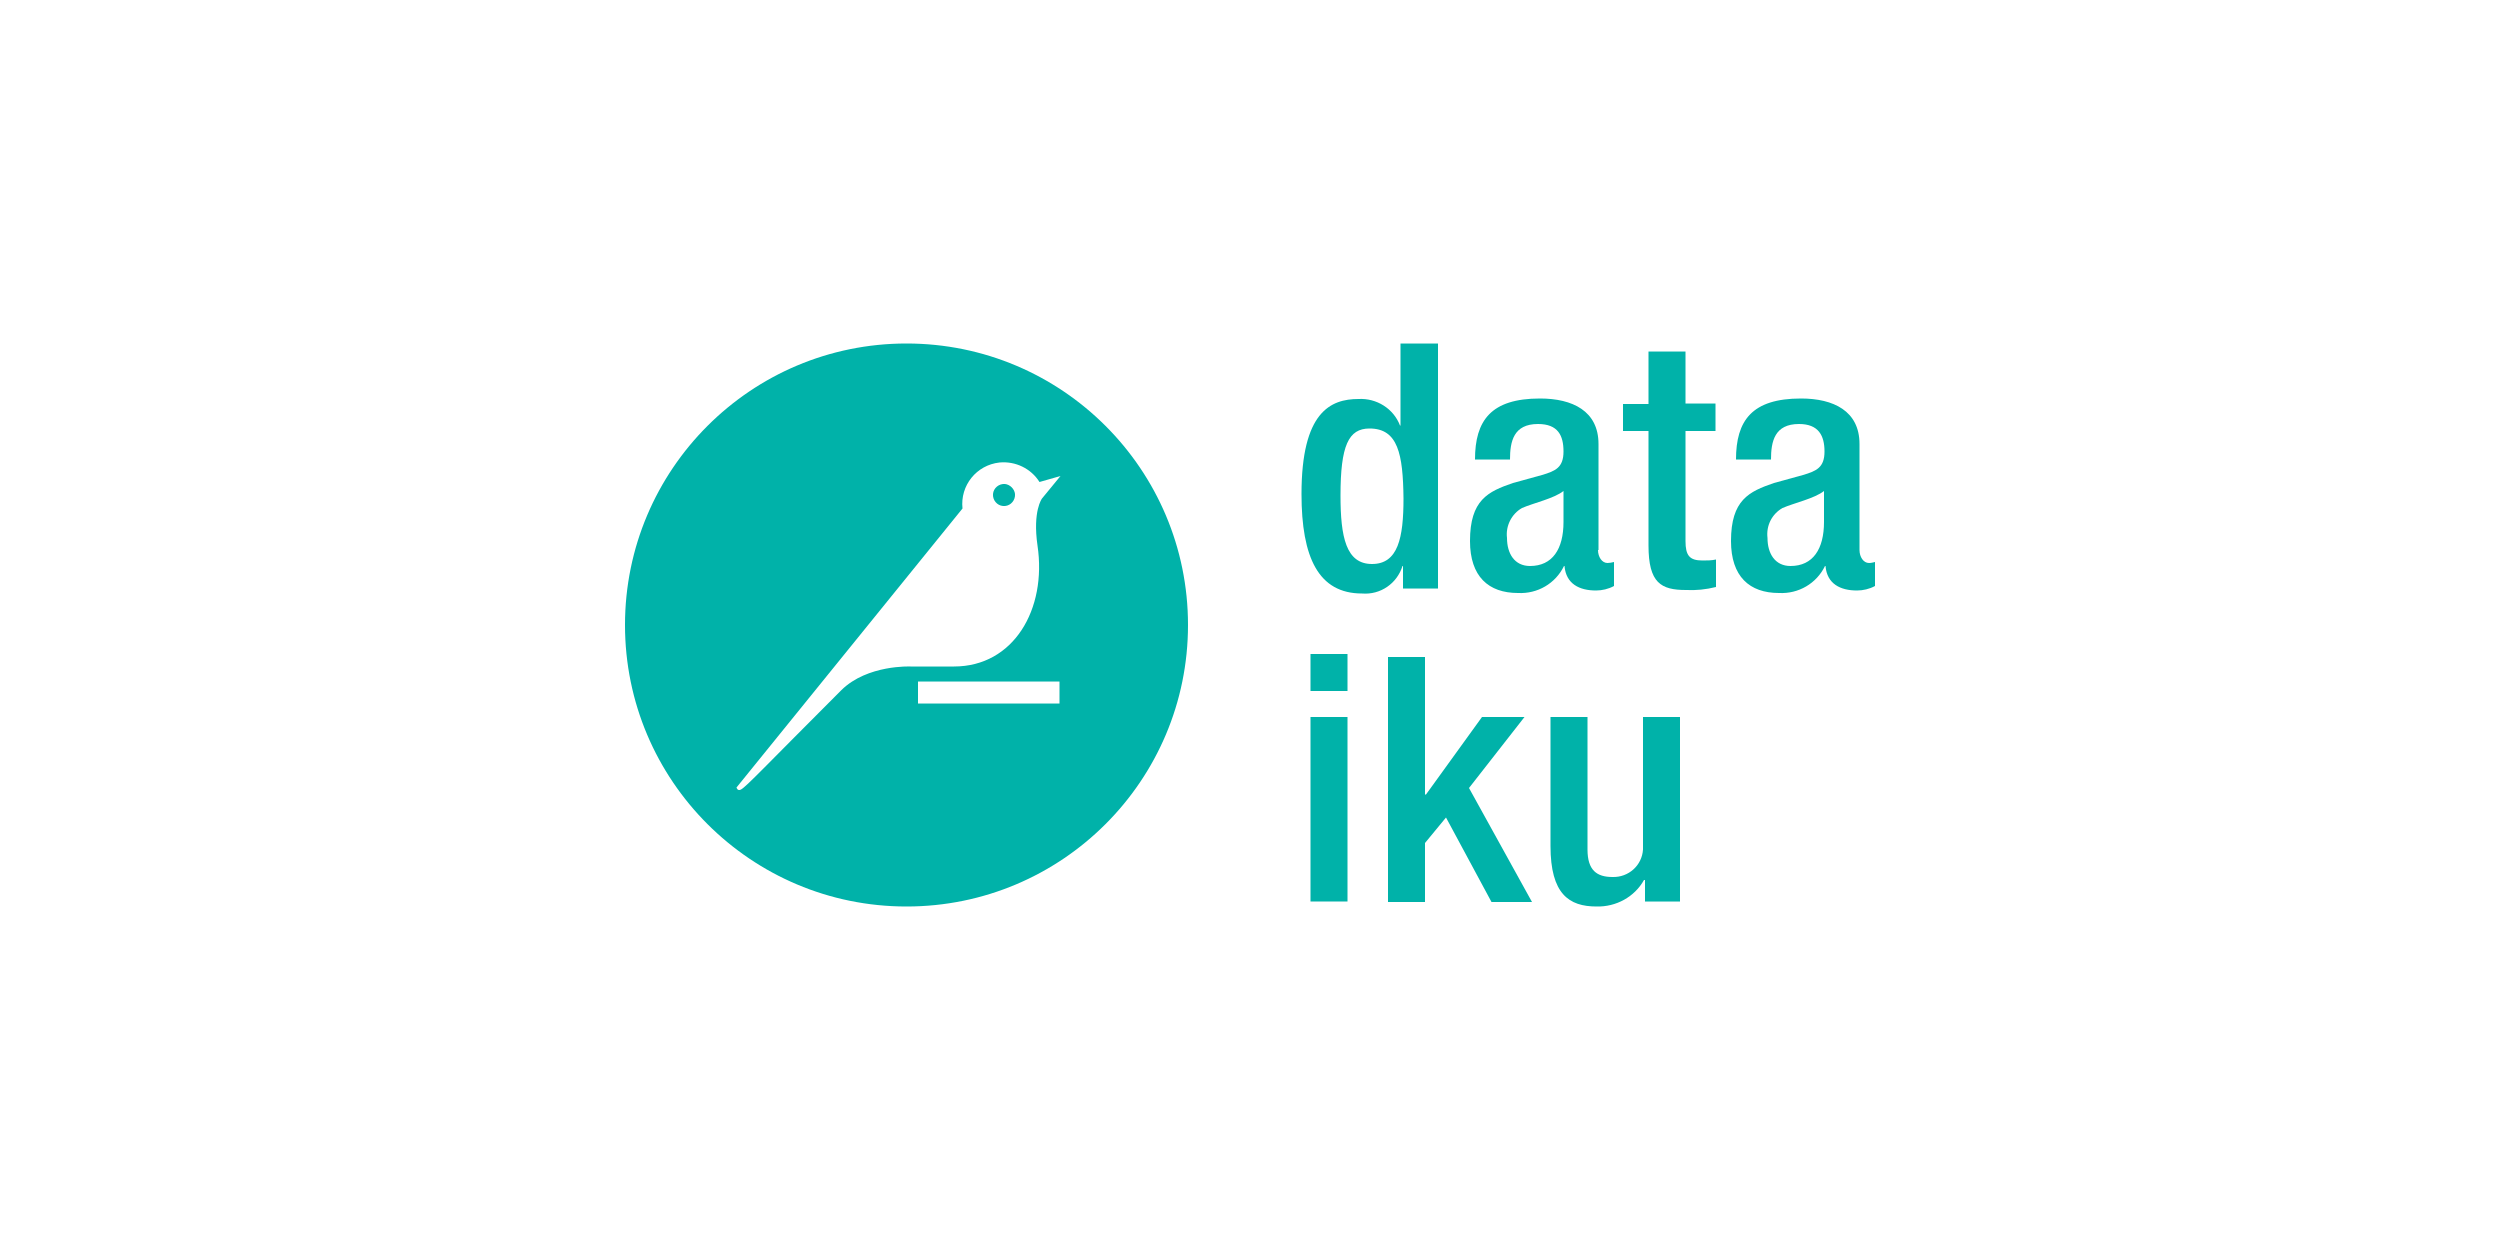 <?xml version="1.0" encoding="utf-8"?>
<!-- Generator: Adobe Illustrator 26.3.1, SVG Export Plug-In . SVG Version: 6.00 Build 0)  -->
<svg version="1.1" id="Layer_1" xmlns="http://www.w3.org/2000/svg" xmlns:xlink="http://www.w3.org/1999/xlink" x="0px" y="0px"
	 viewBox="0 0 500 250" style="enable-background:new 0 0 500 250;" xml:space="preserve">
<style type="text/css">
	.st0{clip-path:url(#SVGID_00000168803689753162315340000005067471477171689384_);}
	.st1{clip-path:url(#SVGID_00000160179846699044208680000007750902490535684002_);}
	.st2{fill:#00B2A9;}
</style>
<g id="logo_DTK_teal_RVB">
	<g>
		<g>
			<g>
				<defs>
					<rect id="SVGID_1_" x="125" y="68.7" width="250" height="112.6"/>
				</defs>
				<clipPath id="SVGID_00000076584685667193516480000001323157157805374117_">
					<use xlink:href="#SVGID_1_"  style="overflow:visible;"/>
				</clipPath>
				<g style="clip-path:url(#SVGID_00000076584685667193516480000001323157157805374117_);">
					<g>
						<g>
							<g>
								<defs>
									
										<rect id="SVGID_00000152964637338531783420000017190332620682219923_" x="125" y="68.7" width="250" height="112.6"/>
								</defs>
								<clipPath id="SVGID_00000050635967564046484160000006326776061016138628_">
									<use xlink:href="#SVGID_00000152964637338531783420000017190332620682219923_"  style="overflow:visible;"/>
								</clipPath>
								<g style="clip-path:url(#SVGID_00000050635967564046484160000006326776061016138628_);">
									<path class="st2" d="M280.6,113.2H280.5c-1.1,3.5-4.4,5.8-8.1,5.5
										c-8.7,0-12.1-7.2-12.1-19.9c0-16.4,5.8-19,11.4-19
										c3.6-0.2,7,1.9,8.3,5.3h0.1V68.7h7.5v49h-7v-4.5H280.6z
										 M273.9,85.7c-4.2,0-5.8,3.4-5.8,13.4
										c0,8.3,1.1,13.7,6.3,13.7c5.2,0,6.3-5.2,6.3-13.1
										C280.6,90.8,279.6,85.7,273.9,85.7"/>
									<path class="st2" d="M319.6,110c0,1.4,0.8,2.6,1.9,2.6
										c0.4,0,0.9-0.1,1.3-0.2v4.8
										c-1.1,0.6-2.4,0.9-3.6,0.9c-3.3,0-6-1.3-6.3-4.9h-0.1
										c-1.7,3.5-5.3,5.6-9.2,5.4c-5.9,0-9.6-3.3-9.6-10.4
										c0-8.2,3.6-9.9,8.6-11.6l5.8-1.6
										c2.7-0.8,4.3-1.5,4.3-4.7s-1.1-5.5-5.1-5.5
										c-4.9,0-5.6,3.5-5.6,7.1h-7c0-7.8,3.2-12.2,13-12.2
										c6.5,0,11.7,2.5,11.7,9.1v21.2H319.6z M312.7,98.2
										c-1.9,1.5-6,2.4-8.3,3.4c-2.1,1.2-3.3,3.6-3,6
										c0,3.1,1.5,5.6,4.6,5.6c4.5,0,6.7-3.4,6.7-8.8L312.7,98.2z"
										/>
									<path class="st2" d="M324.6,80.8h5.1v-10.5h7.4v10.4h6v5.5h-6v22
										c0,2.9,0.8,3.9,3.4,3.9c0.9,0,1.8,0,2.7-0.2v5.5
										c-2,0.5-4,0.7-6,0.6c-5,0-7.5-1.4-7.5-8.9V86.2h-5.1V80.8z"/>
									<path class="st2" d="M371.9,110c0,1.4,0.8,2.6,1.9,2.6
										c0.4,0,0.8-0.1,1.2-0.2v4.8
										c-1.1,0.6-2.4,0.9-3.6,0.9c-3.3,0-6-1.3-6.3-4.9H365
										c-1.7,3.5-5.3,5.6-9.2,5.4c-5.9,0-9.6-3.3-9.6-10.4
										c0-8.2,3.6-9.9,8.6-11.6l5.8-1.6
										c2.7-0.8,4.3-1.5,4.3-4.7s-1.2-5.5-5.1-5.5
										c-4.9,0-5.6,3.5-5.6,7.1h-7c0-7.8,3.2-12.2,13-12.2
										c6.5,0,11.7,2.5,11.7,9.1v21.2H371.9z M364.8,98.2
										c-1.9,1.5-6,2.4-8.3,3.4c-2.1,1.2-3.3,3.5-3,6
										c0,3.1,1.5,5.6,4.6,5.6c4.5,0,6.7-3.4,6.7-8.8L364.8,98.2z"
										/>
									<path class="st2" d="M262.1,130.8H269.5v7.4h-7.4V130.8z M262.1,143.4H269.5
										v36.9h-7.4V143.4z"/>
									<polygon class="st2" points="277.6,131.4 285,131.4 285,158.9 285.2,158.9 
										296.4,143.4 304.9,143.4 293.8,157.6 306.4,180.4 
										298.3,180.4 289.2,163.5 285,168.6 285,180.4 277.6,180.4 									"/>
									<path class="st2" d="M329,176h-0.2c-1.9,3.4-5.6,5.4-9.5,5.3
										c-5.5,0-9.2-2.5-9.2-12.1v-25.8h7.4v26.5c0,4.2,1.9,5.5,5,5.5
										c3.2,0.1,5.9-2.3,6.1-5.5c0-0.2,0-0.5,0-0.7v-25.8h7.4v36.9
										h-7v-4.3H329z"/>
									<path class="st2" d="M181.3,68.7C150.2,68.7,125,93.9,125,125
										s25.2,56.3,56.3,56.3s56.3-25.2,56.3-56.3
										S212.4,68.7,181.3,68.7 M211.9,140.7h-28.3v-4.4h28.3V140.7z
										 M208.4,99.7c0,0-1.9,2.5-0.9,9.4
										c1.9,12.8-4.8,24.2-16.7,24.2h-8.7
										c0,0-8.6-0.4-13.8,4.7c-15.3,15.3-19,19.3-20.1,19.9
										c-0.7,0.4-0.9-0.4-0.9-0.4L192.5,101.7
										c-0.5-4.6,2.8-8.7,7.4-9.2c3.2-0.3,6.3,1.2,8,3.9
										l4.2-1.2L208.4,99.7z"/>
									<path class="st2" d="M201,96.8c-1.2-0.1-2.3,0.8-2.4,2
										c-0.1,1.2,0.8,2.3,2,2.4c0.1,0,0.3,0,0.4,0
										c1.2-0.1,2.1-1.2,2-2.4C202.9,97.8,202,96.9,201,96.8"/>
								</g>
							</g>
						</g>
					</g>
				</g>
			</g>
		</g>
	</g>
</g>
</svg>
